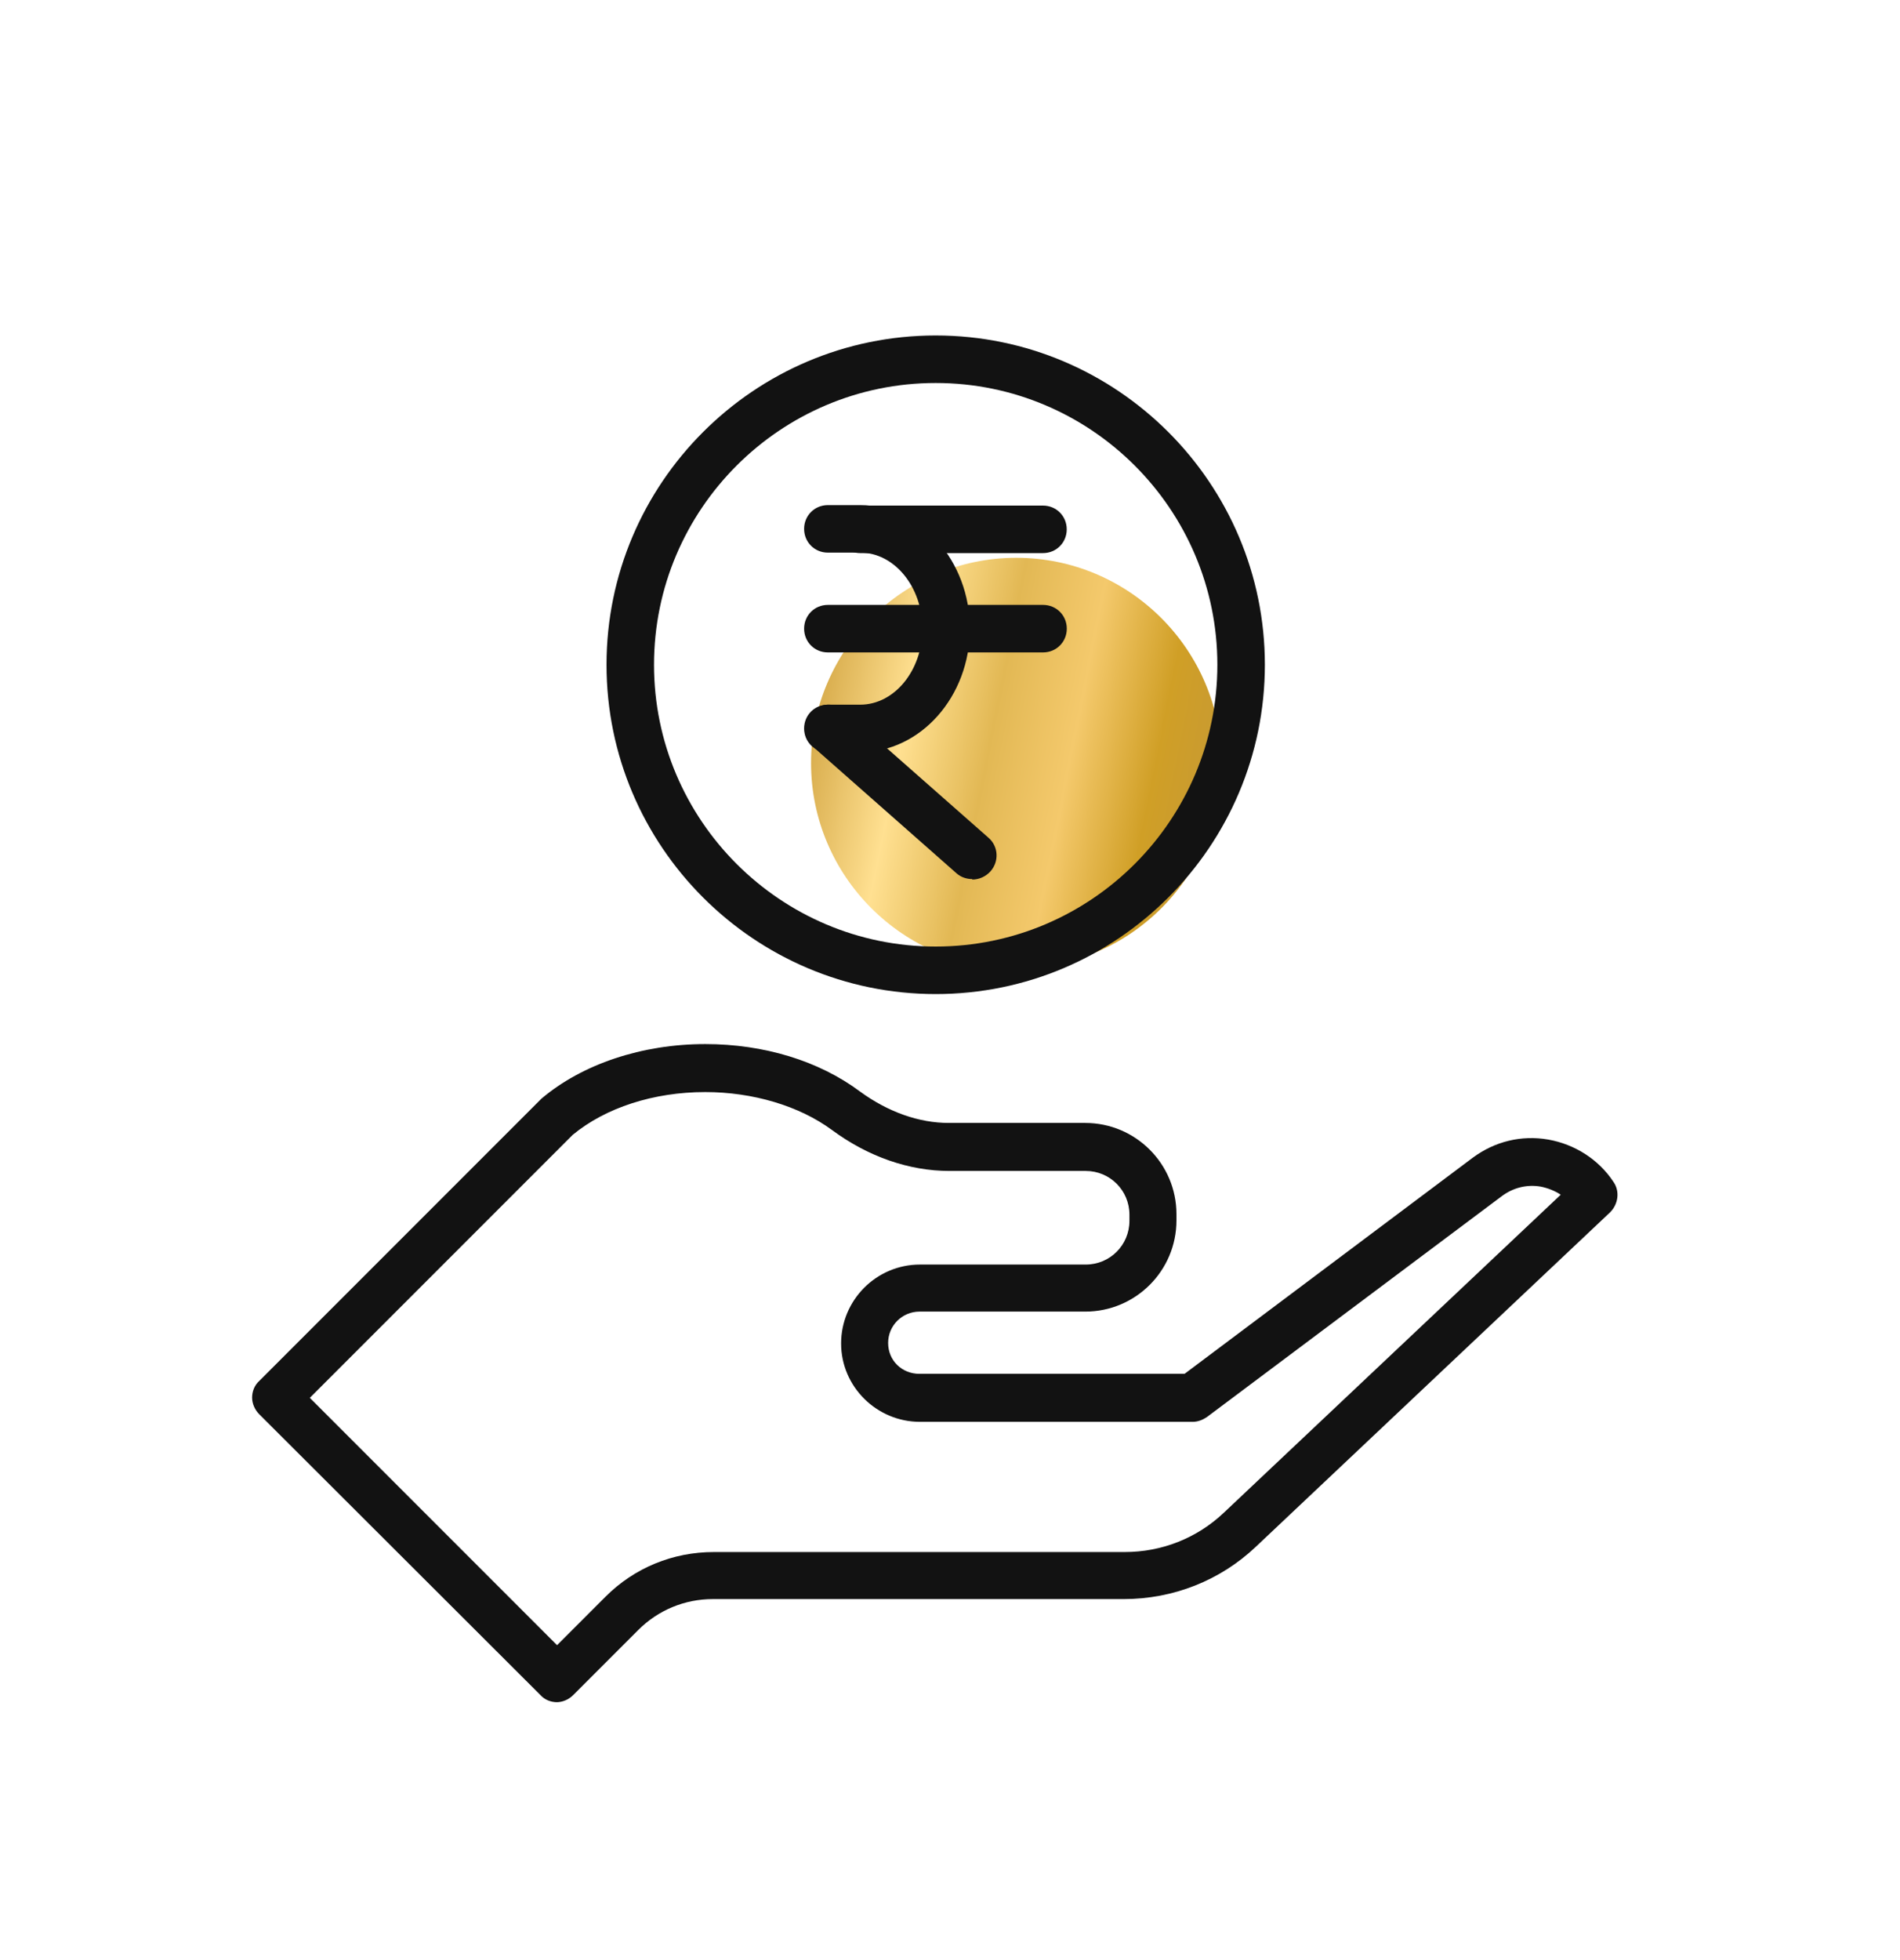 <svg width="32" height="33" viewBox="0 0 32 33" fill="none" xmlns="http://www.w3.org/2000/svg">
<g clip-path="url(#clip0_9282_10304)">
<g clip-path="url(#clip1_9282_10304)">
<path d="M20.572 12.847C20.572 14.759 19.02 16.303 17.116 16.303C15.212 16.303 13.66 14.751 13.66 12.847C13.66 10.943 15.212 9.391 17.116 9.391C19.02 9.391 20.572 10.943 20.572 12.847Z" fill="url(#paint0_linear_9282_10304)"/>
<path d="M9.382 28.658C9.278 28.658 9.174 28.618 9.102 28.538L4.366 23.81C4.294 23.738 4.246 23.634 4.246 23.53C4.246 23.426 4.286 23.322 4.366 23.25L9.094 18.522C9.094 18.522 9.11 18.506 9.118 18.498C9.806 17.914 10.814 17.578 11.878 17.578C12.862 17.578 13.79 17.858 14.486 18.378C14.958 18.722 15.478 18.906 15.982 18.906H18.278C19.126 18.906 19.814 19.594 19.814 20.442V20.546C19.814 21.394 19.126 22.082 18.278 22.082H15.486C15.198 22.082 14.958 22.314 14.958 22.61C14.958 22.906 15.19 23.13 15.486 23.13H19.95L24.806 19.49C25.174 19.218 25.622 19.106 26.078 19.186C26.526 19.266 26.926 19.522 27.174 19.898C27.286 20.058 27.254 20.274 27.118 20.41L21.15 26.042C20.55 26.61 19.758 26.922 18.926 26.922H12.006C11.534 26.922 11.086 27.106 10.75 27.442L9.654 28.538C9.574 28.618 9.47 28.658 9.374 28.658H9.382ZM5.214 23.53L9.382 27.698L10.198 26.882C10.686 26.394 11.334 26.13 12.022 26.13H18.942C19.566 26.13 20.158 25.898 20.614 25.466L26.286 20.114C26.19 20.05 26.07 20.002 25.95 19.978C25.718 19.938 25.486 19.994 25.294 20.138L20.326 23.858C20.254 23.906 20.174 23.938 20.086 23.938H15.494C14.766 23.938 14.166 23.346 14.166 22.618C14.166 21.89 14.758 21.29 15.494 21.29H18.286C18.694 21.29 19.022 20.962 19.022 20.554V20.45C19.022 20.042 18.694 19.714 18.286 19.714H15.99C15.31 19.714 14.622 19.474 14.014 19.026C13.462 18.618 12.678 18.386 11.878 18.386C11.006 18.386 10.198 18.65 9.646 19.106L5.214 23.538V23.53Z" fill="#121212"/>
<path d="M15.759 16.736C12.703 16.736 10.215 14.248 10.215 11.192C10.215 8.136 12.703 5.648 15.759 5.648C18.815 5.648 21.303 8.136 21.303 11.192C21.303 14.248 18.815 16.736 15.759 16.736ZM15.759 6.448C13.143 6.448 11.015 8.576 11.015 11.192C11.015 13.808 13.143 15.936 15.759 15.936C18.375 15.936 20.503 13.808 20.503 11.192C20.503 8.576 18.375 6.448 15.759 6.448Z" fill="#121212"/>
<path d="M17.566 9.312H14.486C14.262 9.312 14.086 9.136 14.086 8.912C14.086 8.688 14.262 8.512 14.486 8.512H17.566C17.79 8.512 17.966 8.688 17.966 8.912C17.966 9.136 17.79 9.312 17.566 9.312Z" fill="#121212"/>
<path d="M17.567 10.984H13.943C13.719 10.984 13.543 10.808 13.543 10.584C13.543 10.36 13.719 10.184 13.943 10.184H17.567C17.791 10.184 17.967 10.36 17.967 10.584C17.967 10.808 17.791 10.984 17.567 10.984Z" fill="#121212"/>
<path d="M16.375 14.8C16.279 14.8 16.183 14.768 16.111 14.704L13.688 12.568C13.52 12.424 13.504 12.168 13.655 12C13.8 11.832 14.056 11.816 14.223 11.968L16.648 14.104C16.816 14.248 16.831 14.504 16.68 14.672C16.599 14.76 16.488 14.808 16.375 14.808V14.8Z" fill="#121212"/>
<path d="M14.487 12.664H13.943C13.719 12.664 13.543 12.488 13.543 12.264C13.543 12.04 13.719 11.864 13.943 11.864H14.487C15.063 11.864 15.535 11.288 15.535 10.584C15.535 9.88 15.063 9.304 14.487 9.304H13.943C13.719 9.304 13.543 9.128 13.543 8.904C13.543 8.68 13.719 8.504 13.943 8.504H14.487C15.503 8.504 16.335 9.44 16.335 10.584C16.335 11.728 15.503 12.664 14.487 12.664Z" fill="#121212"/>
</g>
</g>
<defs>
<linearGradient id="paint0_linear_9282_10304" x1="13.66" y1="9.796" x2="21.567" y2="11.368" gradientUnits="userSpaceOnUse">
<stop stop-color="#CB9B35"/>
<stop offset="0.25" stop-color="#FFE091"/>
<stop offset="0.432" stop-color="#E2B854"/>
<stop offset="0.604" stop-color="#F4C96C"/>
<stop offset="0.781" stop-color="#D09F26"/>
<stop offset="1" stop-color="#C2973B"/>
</linearGradient>
<clipPath id="clip0_9282_10304">
<rect y="0.914" width="32" height="32" rx="16" fill="white"/>
</clipPath>
<clipPath id="clip1_9282_10304">
<rect width="32" height="32" fill="white" transform="translate(0 0.914)"/>
</clipPath>
</defs>
</svg>
